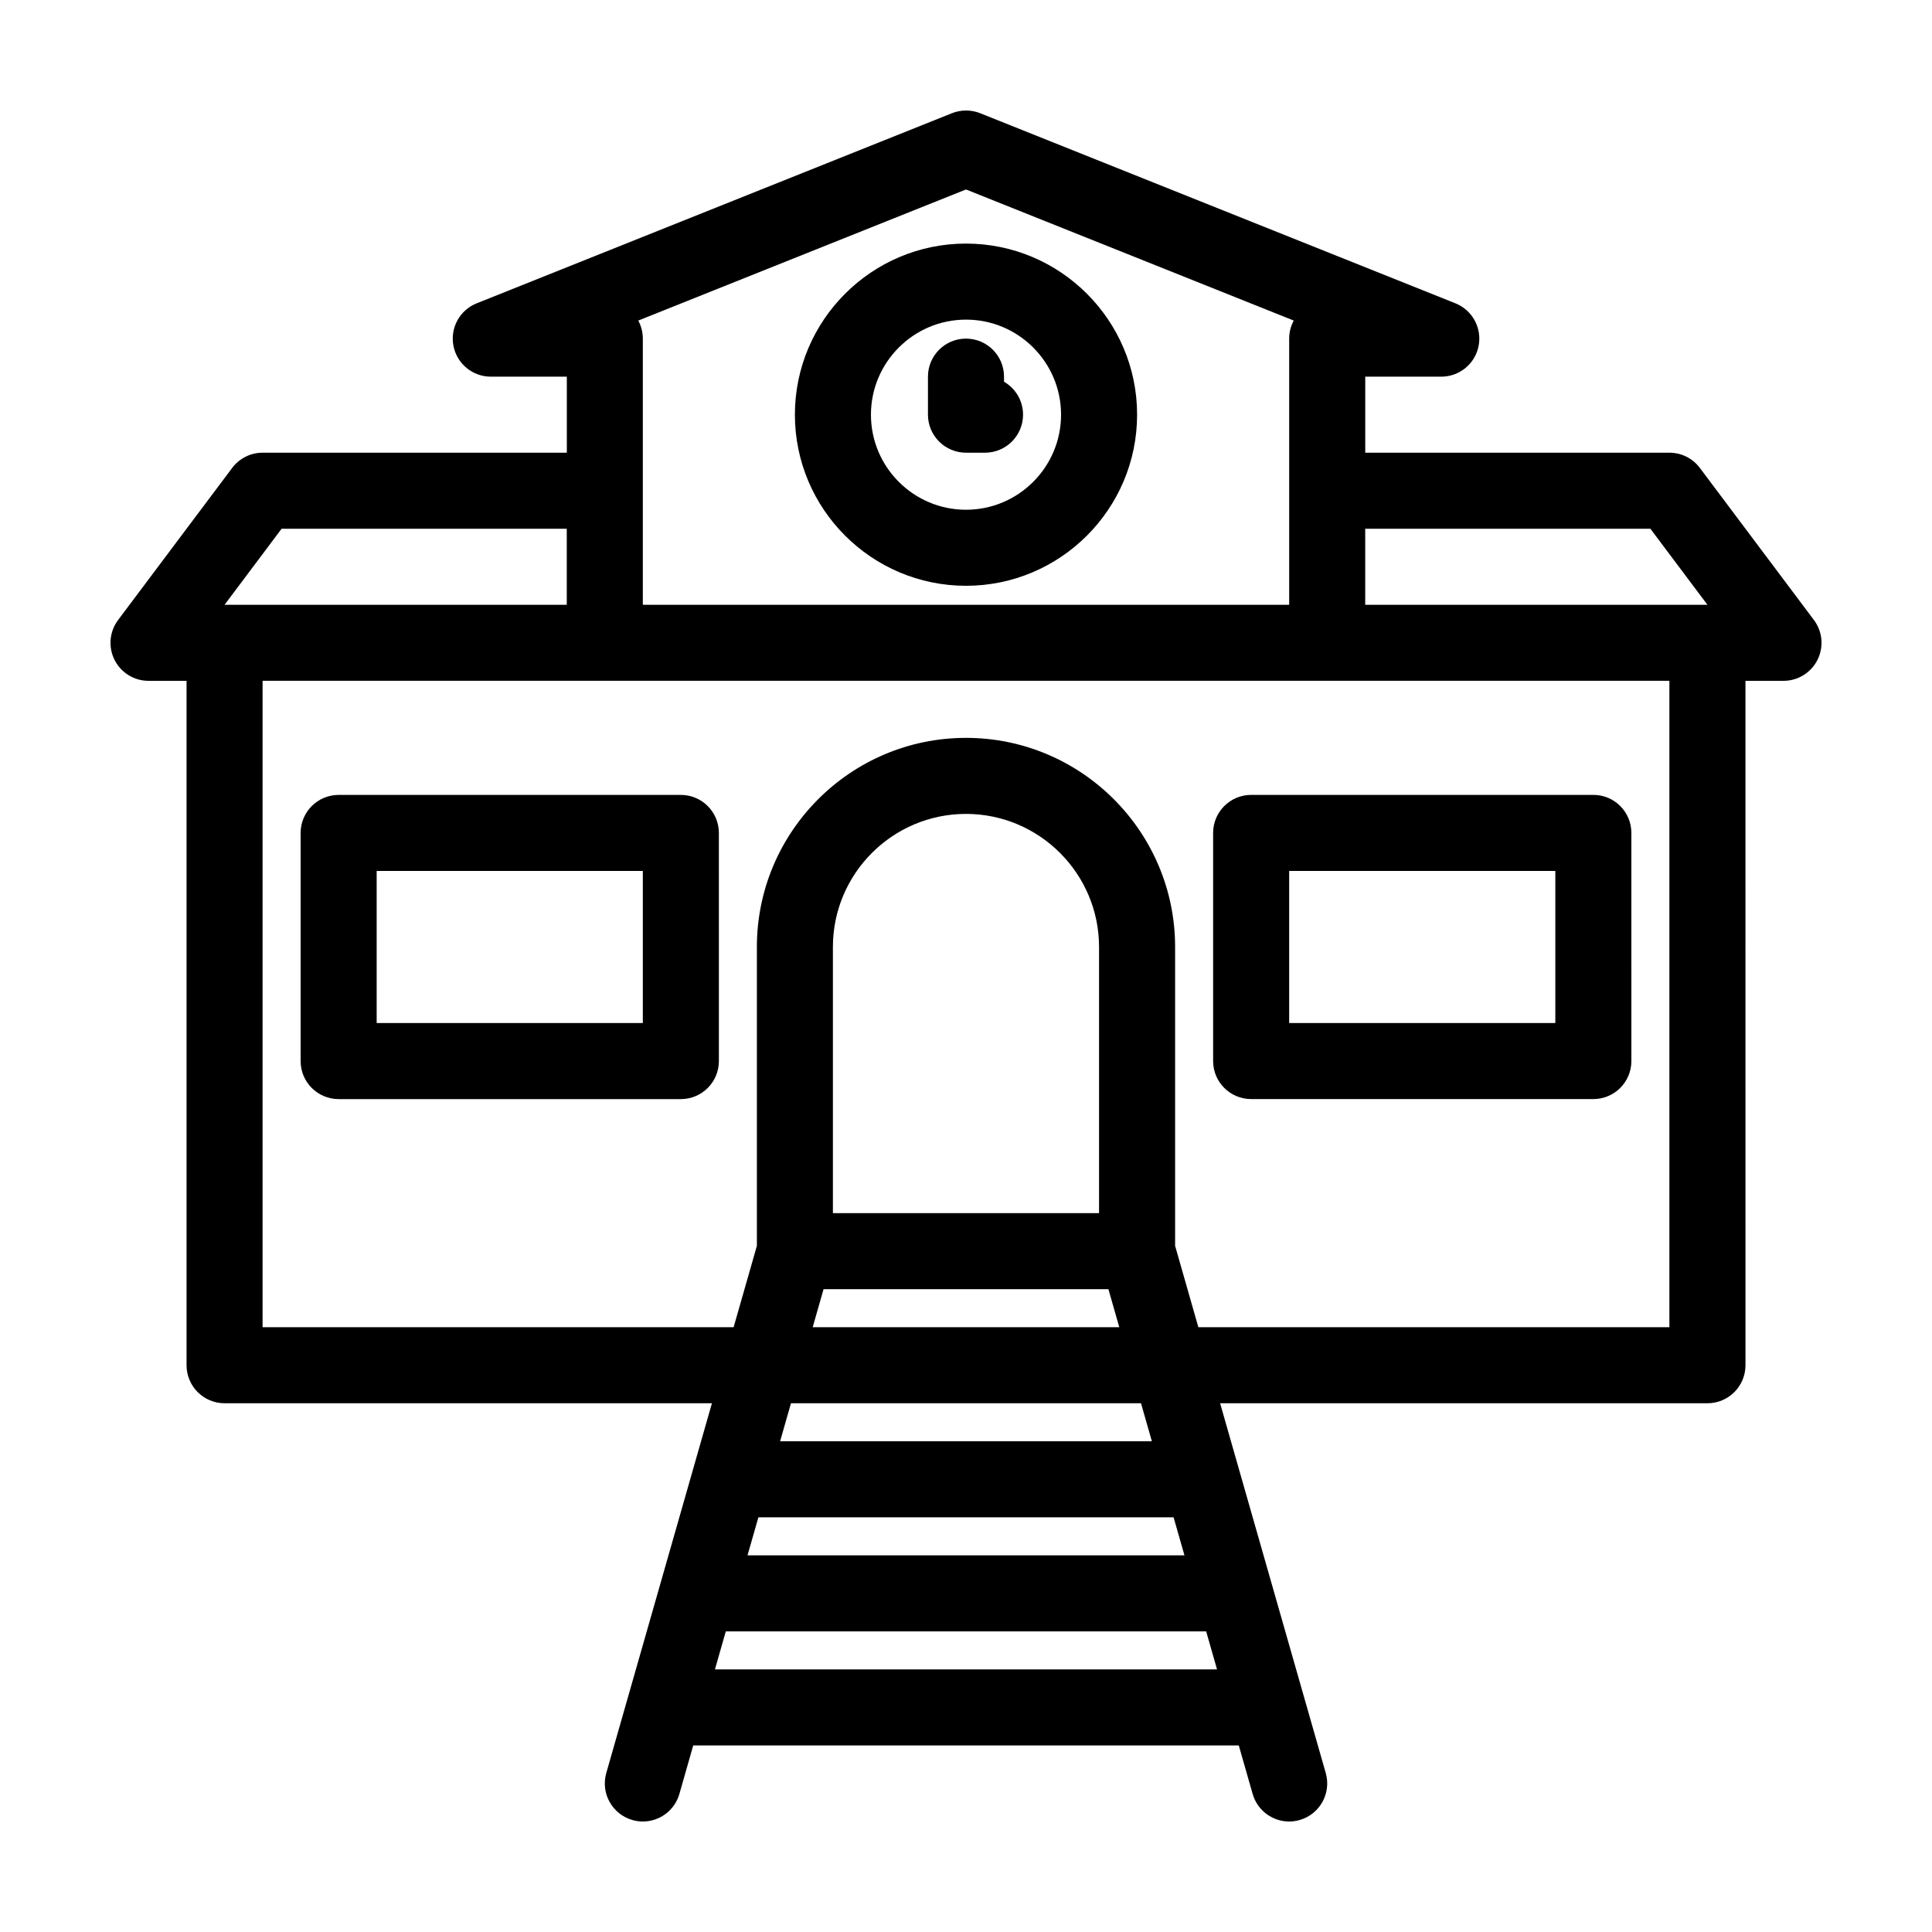 <?xml version="1.0" encoding="UTF-8"?>
<!-- Uploaded to: ICON Repo, www.iconrepo.com, Generator: ICON Repo Mixer Tools -->
<svg fill="#000000" width="800px" height="800px" version="1.1" viewBox="144 144 512 512" xmlns="http://www.w3.org/2000/svg">
 <g>
  <path d="m213.59 263.97c-3.172 0-6.16 1.496-8.059 4.031l-30.23 40.305c-2.293 3.055-2.66 7.141-0.953 10.555 1.707 3.414 5.195 5.566 9.012 5.566h10.078v181.37c0 5.566 4.512 10.078 10.078 10.078h129.15l-27.996 97.992c-1.531 5.352 1.57 10.926 6.918 12.457 0.926 0.266 1.859 0.395 2.773 0.395 4.383 0 8.418-2.887 9.684-7.312l3.664-12.848h144.58l3.672 12.848c1.266 4.422 5.301 7.312 9.684 7.312 0.914 0 1.852-0.129 2.773-0.395 5.348-1.531 8.449-7.106 6.918-12.457l-27.996-97.992h129.15c5.566 0 10.078-4.512 10.078-10.078l-0.004-181.37h10.078c3.816 0 7.305-2.156 9.012-5.57 1.707-3.414 1.34-7.5-0.953-10.555l-30.23-40.305c-1.898-2.531-4.883-4.027-8.059-4.027h-80.609v-20.152h20.152c4.832 0 8.98-3.43 9.895-8.172 0.914-4.742-1.668-9.465-6.148-11.262l-125.95-50.383c-2.41-0.953-5.078-0.953-7.488 0l-125.95 50.383c-4.481 1.797-7.066 6.519-6.148 11.262 0.914 4.742 5.062 8.172 9.895 8.172h20.152v20.152zm5.039 20.152h75.57v20.152h-90.688zm219.11 201.52 2.879 10.078h-81.246l2.879-10.078zm-73.012-20.152v-70.531c0-19.445 15.824-35.266 35.266-35.266 19.445 0 35.266 15.824 35.266 35.266v70.535zm-11.109 50.383h92.758l2.879 10.078-98.52-0.004zm-8.637 30.227h110.03l2.879 10.078h-115.79zm-11.516 40.305 2.879-10.078h127.3l2.879 10.078zm252.94-90.684h-124.83l-6.16-21.562v-79.199c0-30.559-24.859-55.418-55.418-55.418s-55.418 24.859-55.418 55.418v79.199l-6.164 21.562h-124.83v-171.3h372.82zm-5.035-211.6 15.113 20.152h-90.688v-20.152zm-181.37-89.906 86.852 34.738c-0.77 1.43-1.207 3.055-1.207 4.789v70.535l-171.29-0.004v-70.531c0-1.73-0.438-3.359-1.207-4.789z"/>
  <path d="m400 299.24c25.004 0 45.344-20.34 45.344-45.344 0-25.004-20.34-45.344-45.344-45.344s-45.344 20.34-45.344 45.344c0 25.004 20.34 45.344 45.344 45.344zm0-70.535c13.891 0 25.191 11.301 25.191 25.191s-11.301 25.191-25.191 25.191-25.191-11.301-25.191-25.191 11.301-25.191 25.191-25.191z"/>
  <path d="m400 263.97h5.039c5.566 0 10.078-4.512 10.078-10.078 0-3.731-2.027-6.984-5.039-8.727l-0.004-1.348c0-5.566-4.512-10.078-10.078-10.078s-10.078 4.512-10.078 10.078v10.078c0.004 5.562 4.516 10.074 10.082 10.074z"/>
  <path d="m324.43 354.66h-90.684c-5.566 0-10.078 4.512-10.078 10.078v60.457c0 5.566 4.512 10.078 10.078 10.078h90.688c5.566 0 10.078-4.512 10.078-10.078l-0.004-60.461c0-5.562-4.512-10.074-10.078-10.074zm-10.074 60.457h-70.535v-40.305h70.535z"/>
  <path d="m465.49 364.73v60.457c0 5.566 4.512 10.078 10.078 10.078h90.688c5.566 0 10.078-4.512 10.078-10.078l-0.004-60.457c0-5.566-4.512-10.078-10.078-10.078l-90.684 0.004c-5.566 0-10.078 4.512-10.078 10.074zm20.152 10.078h70.535v40.305h-70.535z"/>
 </g>
</svg>